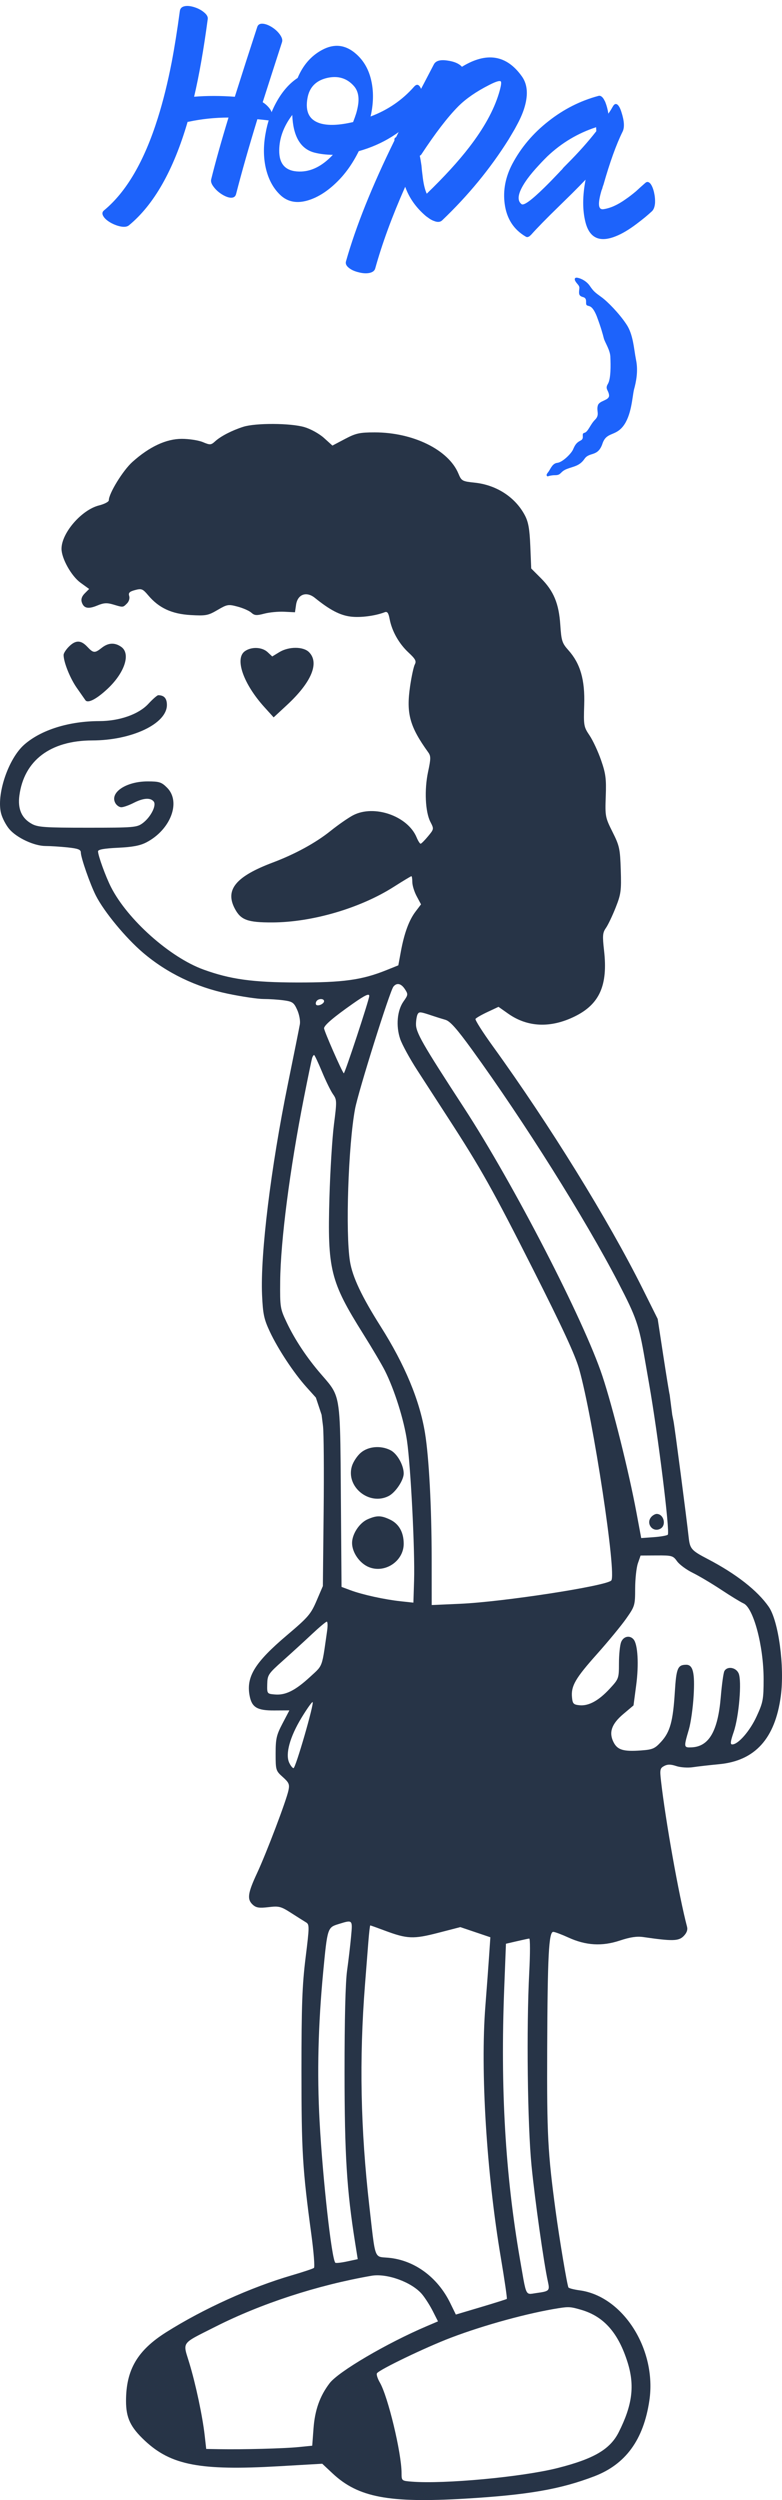 <svg width="72" height="230" viewBox="0 0 72 230" fill="none" xmlns="http://www.w3.org/2000/svg">
<g style="mix-blend-mode:multiply">
<path fill-rule="evenodd" clip-rule="evenodd" d="M22.404 39.263C21.371 39.59 20.328 40.127 19.811 40.598C19.427 40.948 19.347 40.954 18.678 40.674C18.282 40.508 17.41 40.373 16.74 40.373C15.3 40.373 13.746 41.099 12.186 42.502C11.316 43.284 10.017 45.397 10.017 46.03C10.017 46.163 9.611 46.374 9.115 46.499C7.512 46.903 5.67 49.028 5.663 50.481C5.659 51.371 6.569 52.999 7.413 53.61L8.207 54.185L7.803 54.59C7.535 54.858 7.442 55.128 7.526 55.395C7.709 55.97 8.118 56.059 8.962 55.706C9.552 55.46 9.847 55.442 10.427 55.615L10.487 55.633C11.001 55.788 11.2 55.847 11.357 55.791C11.455 55.755 11.537 55.673 11.67 55.539L11.694 55.515C11.876 55.333 11.963 55.039 11.896 54.83C11.804 54.541 11.92 54.425 12.434 54.286C13.031 54.126 13.139 54.169 13.649 54.773C14.627 55.933 15.814 56.484 17.548 56.585C18.953 56.666 19.16 56.627 20.026 56.12C20.918 55.597 21.021 55.58 21.883 55.811C22.385 55.945 22.951 56.195 23.141 56.367C23.43 56.629 23.623 56.644 24.333 56.456C24.798 56.333 25.625 56.253 26.169 56.28L27.159 56.329L27.259 55.639C27.4 54.671 28.213 54.375 28.995 55.007C30.364 56.114 31.308 56.608 32.285 56.727C33.19 56.839 34.536 56.665 35.427 56.323C35.659 56.235 35.769 56.389 35.874 56.952C36.083 58.064 36.73 59.212 37.608 60.029C38.247 60.623 38.355 60.823 38.194 61.123C38.086 61.324 37.89 62.229 37.758 63.133C37.391 65.644 37.72 66.843 39.426 69.212C39.675 69.558 39.674 69.786 39.415 70.996C39.06 72.652 39.154 74.7 39.628 75.616C39.962 76.261 39.959 76.277 39.41 76.938C39.105 77.306 38.799 77.614 38.73 77.621C38.662 77.629 38.495 77.368 38.359 77.04C37.543 75.07 34.452 73.993 32.513 75.002C32.076 75.229 31.14 75.879 30.431 76.447C29.063 77.544 27.17 78.578 25.112 79.353C21.728 80.627 20.713 81.844 21.602 83.562C22.158 84.638 22.78 84.871 25.08 84.863C28.738 84.851 33.16 83.556 36.243 81.595C37.095 81.053 37.831 80.609 37.878 80.609C37.925 80.609 37.963 80.855 37.963 81.157C37.963 81.458 38.143 82.041 38.364 82.453L38.764 83.2L38.269 83.851C37.663 84.645 37.221 85.843 36.909 87.534L36.674 88.81L35.575 89.252C33.321 90.158 31.604 90.395 27.359 90.388C23.267 90.38 21.207 90.096 18.738 89.2C15.644 88.077 11.739 84.598 10.219 81.609C9.729 80.647 9.026 78.709 9.026 78.322C9.026 78.154 9.592 78.053 10.859 77.993C12.21 77.93 12.902 77.798 13.486 77.493C15.718 76.324 16.684 73.767 15.384 72.467C14.87 71.953 14.668 71.888 13.592 71.888C11.621 71.888 10.094 72.903 10.612 73.87C10.728 74.088 10.98 74.266 11.171 74.266C11.363 74.266 11.869 74.088 12.296 73.87C13.196 73.411 13.841 73.364 14.148 73.734C14.438 74.083 13.873 75.189 13.124 75.739C12.596 76.125 12.303 76.149 8.07 76.149C4.147 76.149 3.494 76.105 2.935 75.799C1.999 75.287 1.62 74.431 1.784 73.194C2.211 69.963 4.64 68.126 8.491 68.12C12.138 68.115 15.368 66.582 15.368 64.857C15.368 64.25 15.109 63.959 14.568 63.959C14.472 63.959 14.062 64.317 13.657 64.755C12.768 65.716 11.003 66.337 9.154 66.34C6.349 66.343 3.78 67.147 2.233 68.506C0.757 69.802 -0.358 73.133 0.107 74.859C0.222 75.286 0.555 75.92 0.848 76.267C1.525 77.073 3.142 77.83 4.191 77.832C4.638 77.833 5.552 77.891 6.222 77.961C7.181 78.061 7.441 78.16 7.441 78.422C7.441 78.899 8.296 81.35 8.828 82.397C9.584 83.883 11.568 86.285 13.164 87.645C15.356 89.513 18.023 90.803 20.968 91.419C22.249 91.687 23.731 91.907 24.26 91.907C24.79 91.907 25.628 91.962 26.123 92.03C26.929 92.141 27.06 92.233 27.364 92.909C27.552 93.325 27.662 93.916 27.61 94.223C27.558 94.53 27.06 97.01 26.504 99.736C24.935 107.429 23.962 115.379 24.128 119.134C24.207 120.899 24.304 121.357 24.842 122.508C25.596 124.117 27.045 126.311 28.218 127.615L29.081 128.575L29.61 130.161L29.74 131.201C29.811 131.774 29.837 135.319 29.798 139.08L29.726 145.918L29.146 147.27C28.617 148.503 28.377 148.782 26.417 150.441C23.467 152.939 22.654 154.255 22.981 155.999C23.183 157.078 23.674 157.372 25.263 157.361L26.643 157.353L26.01 158.56C25.454 159.62 25.377 159.956 25.377 161.331C25.377 162.853 25.395 162.912 26.035 163.484C26.606 163.995 26.675 164.157 26.56 164.708C26.36 165.659 24.535 170.467 23.665 172.333C22.805 174.176 22.73 174.74 23.28 175.238C23.586 175.514 23.869 175.557 24.717 175.456C25.683 175.34 25.861 175.385 26.796 175.984C27.359 176.345 27.975 176.734 28.166 176.849C28.496 177.047 28.495 177.206 28.134 180.119C27.824 182.632 27.756 184.496 27.756 190.514C27.756 197.945 27.854 199.567 28.665 205.558C28.885 207.182 28.993 208.571 28.906 208.644C28.818 208.717 27.905 209.022 26.875 209.323C23.089 210.427 18.729 212.401 15.31 214.556C12.647 216.235 11.603 218.018 11.603 220.884C11.603 222.445 12.007 223.296 13.339 224.543C15.751 226.799 18.42 227.309 25.64 226.893L29.669 226.661L30.617 227.548C32.981 229.759 35.781 230.291 42.853 229.871C48.602 229.53 51.58 229.015 54.71 227.82C57.606 226.715 59.252 224.456 59.788 220.851C60.485 216.163 57.374 211.247 53.368 210.708C52.848 210.637 52.385 210.519 52.339 210.445C52.221 210.254 51.506 205.993 51.157 203.398C50.434 198.032 50.35 196.426 50.381 188.532C50.415 179.924 50.528 177.73 50.938 177.73C51.079 177.73 51.701 177.962 52.32 178.245C53.94 178.987 55.428 179.076 57.073 178.528C58.017 178.214 58.638 178.122 59.23 178.208C61.902 178.596 62.478 178.584 62.933 178.129C63.225 177.837 63.334 177.549 63.259 177.265C62.513 174.437 61.277 167.509 60.858 163.82C60.743 162.807 60.772 162.671 61.149 162.47C61.462 162.303 61.745 162.304 62.265 162.476C62.653 162.604 63.329 162.65 63.791 162.581C64.247 162.512 65.34 162.388 66.219 162.304C69.513 161.992 71.363 159.952 71.888 156.054C72.253 153.343 71.686 149.13 70.78 147.824C69.748 146.334 67.776 144.792 65.164 143.43C63.651 142.641 63.523 142.495 63.406 141.419C63.208 139.605 62.124 131.304 62.013 130.747L61.895 130.161L61.66 128.328C61.619 128.191 61.354 126.563 61.07 124.71L60.555 121.34L59.171 118.565C56.013 112.233 50.603 103.483 45.372 96.246C44.44 94.957 43.724 93.829 43.781 93.738C43.837 93.647 44.336 93.36 44.891 93.1L45.898 92.628L46.789 93.256C48.575 94.515 50.702 94.603 52.924 93.508C55.205 92.386 55.98 90.644 55.617 87.454C55.462 86.078 55.483 85.81 55.789 85.372C55.982 85.096 56.383 84.257 56.681 83.506C57.173 82.265 57.216 81.951 57.155 80.032C57.094 78.084 57.036 77.816 56.397 76.54C55.727 75.204 55.707 75.095 55.773 73.264C55.832 71.637 55.77 71.166 55.338 69.924C55.061 69.128 54.585 68.107 54.279 67.655C53.748 66.869 53.727 66.747 53.789 64.851C53.865 62.542 53.433 61.047 52.336 59.821C51.754 59.169 51.685 58.956 51.588 57.494C51.457 55.518 50.979 54.37 49.795 53.186L48.91 52.301L48.827 50.252C48.762 48.665 48.649 48.023 48.325 47.409C47.447 45.743 45.711 44.614 43.703 44.404C42.554 44.284 42.489 44.248 42.205 43.565C41.294 41.381 38.032 39.778 34.502 39.779C33.108 39.779 32.765 39.855 31.758 40.386L30.607 40.993L29.837 40.298C29.401 39.904 28.618 39.469 28.029 39.294C26.771 38.92 23.543 38.903 22.404 39.263ZM6.342 59.491C6.074 59.758 5.855 60.101 5.855 60.252C5.855 60.915 6.449 62.399 7.067 63.28C7.436 63.807 7.794 64.319 7.862 64.417C8.08 64.734 8.87 64.332 9.882 63.39C11.477 61.906 12.06 60.14 11.162 59.511C10.567 59.094 9.973 59.123 9.368 59.599C8.722 60.108 8.597 60.098 8.035 59.5C7.448 58.875 6.96 58.872 6.342 59.491ZM22.548 59.908C21.588 60.58 22.4 62.911 24.342 65.056L25.195 65.998L26.414 64.869C28.684 62.768 29.431 60.977 28.449 59.995C27.921 59.467 26.585 59.468 25.717 59.997L25.066 60.394L24.64 59.997C24.129 59.521 23.158 59.48 22.548 59.908ZM36.224 90.767C35.892 91.175 32.991 100.412 32.691 102.015C32.066 105.362 31.798 113.431 32.224 116.058C32.455 117.483 33.305 119.28 35.047 122.032C37.279 125.557 38.642 128.83 39.133 131.845C39.497 134.081 39.74 138.659 39.744 143.321L39.747 147.662L42.373 147.546C46.283 147.374 55.726 145.923 56.276 145.41C56.8 144.923 54.611 130.514 53.319 125.936C52.963 124.677 51.784 122.129 49.099 116.818C45.382 109.466 44.273 107.492 41.233 102.808C40.349 101.445 39.071 99.473 38.395 98.425C37.718 97.377 37.021 96.099 36.846 95.586C36.438 94.387 36.567 92.952 37.157 92.123C37.577 91.533 37.584 91.468 37.283 91.008C36.932 90.472 36.537 90.383 36.224 90.767ZM32.514 92.319C30.721 93.575 29.837 94.329 29.837 94.601C29.837 94.842 31.465 98.556 31.653 98.744C31.732 98.823 33.999 91.947 33.999 91.627C33.999 91.369 33.615 91.548 32.514 92.319ZM29.135 92.118C29.063 92.234 29.054 92.379 29.115 92.44C29.278 92.603 29.837 92.349 29.837 92.111C29.837 91.842 29.302 91.847 29.135 92.118ZM38.461 93.29C38.383 93.416 38.311 93.815 38.301 94.177C38.278 94.971 38.853 95.977 42.722 101.916C47.284 108.917 53.765 121.469 55.464 126.593C56.424 129.489 57.898 135.389 58.599 139.151L59.038 141.501L60.19 141.418C60.823 141.372 61.406 141.27 61.484 141.192C61.702 140.974 60.592 132.028 59.759 127.287C59.644 126.632 59.465 125.607 59.362 125.007C58.823 121.882 58.581 121.187 56.929 118.005C53.875 112.123 48.268 103.202 43.454 96.564C42.058 94.64 41.44 93.946 41.013 93.823C40.698 93.733 40.173 93.569 39.846 93.459C38.7 93.075 38.601 93.063 38.461 93.29ZM28.747 97.308C28.699 97.444 28.352 99.116 27.976 101.024C26.688 107.552 25.832 114.167 25.797 117.872C25.775 120.265 25.795 120.394 26.401 121.673C27.145 123.244 28.262 124.925 29.546 126.407C29.608 126.479 29.668 126.548 29.726 126.615C30.124 127.072 30.423 127.415 30.648 127.8C31.323 128.959 31.334 130.505 31.378 136.697C31.38 136.997 31.382 137.308 31.384 137.631L31.446 145.993L32.276 146.302C33.367 146.707 35.389 147.152 36.873 147.313L38.062 147.442L38.125 145.392C38.21 142.645 37.815 134.881 37.471 132.539C37.186 130.599 36.314 127.839 35.436 126.097C35.162 125.552 34.266 124.036 33.445 122.728C30.408 117.885 30.141 116.804 30.332 110.142C30.403 107.689 30.59 104.673 30.748 103.44C31.022 101.301 31.018 101.172 30.659 100.665C30.451 100.372 29.995 99.441 29.645 98.596C29.294 97.751 28.968 97.06 28.92 97.06C28.872 97.06 28.794 97.172 28.747 97.308ZM33.225 133.644C32.892 133.924 32.519 134.486 32.398 134.892C31.83 136.787 33.99 138.541 35.777 137.637C36.409 137.317 37.17 136.184 37.17 135.562C37.17 134.796 36.574 133.738 35.964 133.422C35.072 132.961 33.926 133.054 33.225 133.644ZM60.002 139.516C59.411 140.108 60.067 141.034 60.8 140.642C61.384 140.329 61.121 139.278 60.458 139.278C60.338 139.278 60.133 139.385 60.002 139.516ZM33.854 139.77C33.091 140.102 32.415 141.128 32.415 141.954C32.415 142.819 33.103 143.814 33.944 144.165C35.428 144.785 37.17 143.631 37.17 142.028C37.17 140.965 36.732 140.19 35.91 139.8C35.087 139.41 34.696 139.404 33.854 139.77ZM58.733 143.82C58.596 144.211 58.483 145.253 58.48 146.136C58.477 147.694 58.453 147.774 57.655 148.91C57.203 149.554 55.996 151.018 54.973 152.164C52.973 154.405 52.565 155.109 52.665 156.152C52.721 156.741 52.803 156.826 53.36 156.881C54.204 156.962 55.127 156.456 56.145 155.352C56.97 154.457 56.986 154.415 56.988 153.017C56.989 152.233 57.077 151.364 57.183 151.084C57.391 150.537 57.988 150.405 58.34 150.829C58.725 151.292 58.828 153.125 58.577 155.025L58.329 156.897L57.389 157.69C56.302 158.606 56.033 159.396 56.5 160.299C56.86 160.994 57.406 161.156 59.008 161.04C60.093 160.961 60.286 160.878 60.871 160.24C61.695 159.34 61.966 158.36 62.132 155.665C62.268 153.468 62.395 153.163 63.176 153.155C63.808 153.15 63.987 153.896 63.864 156.014C63.8 157.111 63.604 158.499 63.428 159.099C62.941 160.756 62.946 160.788 63.684 160.754C65.277 160.681 66.098 159.265 66.362 156.13C66.459 154.983 66.606 153.911 66.691 153.747C66.941 153.26 67.757 153.383 68.006 153.945C68.316 154.643 68.039 157.925 67.551 159.346C67.251 160.219 67.22 160.486 67.419 160.486C67.969 160.486 69.041 159.255 69.659 157.912C70.255 156.62 70.306 156.351 70.307 154.484C70.308 151.436 69.372 147.914 68.453 147.509C68.198 147.397 67.276 146.833 66.404 146.257C65.532 145.68 64.348 144.977 63.773 144.695C63.199 144.413 62.553 143.936 62.339 143.636C61.972 143.121 61.865 143.09 60.466 143.099L58.981 143.108L58.733 143.82ZM28.727 150.332C28.063 150.957 26.868 152.048 26.073 152.757C24.696 153.984 24.625 154.09 24.605 154.938C24.585 155.827 24.586 155.828 25.323 155.89C26.296 155.97 27.186 155.525 28.543 154.277C28.626 154.201 28.702 154.131 28.773 154.067C29.07 153.798 29.268 153.618 29.414 153.403C29.704 152.974 29.784 152.403 30.024 150.694C30.053 150.49 30.084 150.269 30.118 150.031C30.184 149.567 30.17 149.19 30.087 149.192C30.004 149.194 29.392 149.707 28.727 150.332ZM27.759 158.034C26.691 159.793 26.26 161.359 26.623 162.157C26.751 162.437 26.932 162.666 27.026 162.666C27.217 162.666 28.933 156.742 28.785 156.594C28.733 156.542 28.272 157.19 27.759 158.034ZM31.137 177.022C30.162 177.324 30.141 177.39 29.759 181.397C29.292 186.308 29.185 190.732 29.426 195.172C29.713 200.459 30.535 207.829 30.874 208.168C30.926 208.22 31.411 208.167 31.953 208.051L32.937 207.84L32.694 206.313C31.925 201.47 31.726 198.252 31.723 190.614C31.721 185.78 31.806 182.365 31.955 181.298C32.085 180.371 32.25 178.966 32.322 178.176L32.33 178.088C32.401 177.323 32.434 176.954 32.276 176.83C32.129 176.715 31.816 176.812 31.212 176.999L31.137 177.022ZM33.913 178.672C33.847 179.517 33.709 181.278 33.606 182.586C33.068 189.429 33.195 195.868 34.01 202.998C34.054 203.387 34.094 203.744 34.131 204.07C34.419 206.632 34.5 207.349 34.875 207.573C35.021 207.66 35.211 207.672 35.475 207.689C35.562 207.695 35.657 207.701 35.761 207.71C38.145 207.926 40.281 209.487 41.447 211.863L41.972 212.936L44.278 212.249C45.547 211.871 46.62 211.533 46.663 211.498C46.706 211.463 46.458 209.757 46.113 207.708C44.8 199.925 44.221 190.532 44.688 184.568C44.816 182.933 44.972 180.837 45.034 179.91L45.148 178.226L43.766 177.759L42.383 177.292L40.339 177.82C38.056 178.41 37.491 178.385 35.412 177.608C34.718 177.348 34.124 177.136 34.091 177.136C34.059 177.136 33.979 177.827 33.913 178.672ZM47.575 178.593L46.584 178.822L46.426 182.885C46.064 192.159 46.522 200.035 47.876 207.858C47.926 208.145 47.971 208.407 48.012 208.646C48.304 210.358 48.393 210.881 48.662 211.001C48.781 211.054 48.934 211.029 49.154 210.993C49.224 210.981 49.301 210.968 49.386 210.957C50.589 210.792 50.631 210.75 50.442 209.89C50.068 208.196 49.247 202.38 48.938 199.236C48.568 195.47 48.463 186.576 48.728 181.447C48.817 179.73 48.817 178.333 48.728 178.344C48.639 178.354 48.12 178.466 47.575 178.593ZM34.197 209.369C29.212 210.238 24.051 211.921 19.828 214.056C19.591 214.176 19.373 214.285 19.172 214.386C17.788 215.079 17.229 215.359 17.098 215.774C17.009 216.056 17.118 216.4 17.301 216.978C17.34 217.101 17.382 217.236 17.427 217.382C18.017 219.323 18.647 222.283 18.847 224.061L18.987 225.3L20.2 225.32C22.41 225.358 26.151 225.26 27.458 225.13L28.747 225.002L28.865 223.415C28.991 221.717 29.45 220.429 30.347 219.253C31.164 218.181 35.615 215.569 39.293 214.003L40.326 213.563L39.849 212.622C39.587 212.104 39.14 211.404 38.857 211.067C37.922 209.956 35.627 209.12 34.197 209.369ZM51.44 212.35C48.633 212.792 44.579 213.901 41.524 215.063C39.183 215.953 34.913 218.006 34.706 218.341C34.642 218.445 34.762 218.827 34.974 219.19C35.721 220.472 36.971 225.675 36.972 227.51C36.972 228.228 36.978 228.233 37.901 228.307C40.913 228.546 48.083 227.879 51.341 227.055C54.676 226.212 56.17 225.338 56.965 223.763C58.225 221.265 58.453 219.479 57.785 217.343C56.937 214.636 55.614 213.126 53.552 212.513C52.558 212.218 52.37 212.204 51.44 212.35Z" fill="#101E33" fill-opacity="0.9"/>
</g>
<path d="M22.643 5.691L23.68 2.496C23.75 2.263 23.926 2.159 24.206 2.183C24.456 2.203 24.736 2.311 25.048 2.506C25.35 2.701 25.59 2.924 25.769 3.177C25.966 3.453 26.032 3.687 25.966 3.878C25.257 6.069 24.664 7.911 24.187 9.406C24.46 9.576 24.691 9.793 24.878 10.057C24.932 10.137 24.978 10.232 25.017 10.342C25.074 10.475 25.101 10.594 25.099 10.698C25.116 10.984 24.98 11.109 24.691 11.073C24.391 11.037 24.06 11.001 23.697 10.967C22.91 13.536 22.255 15.833 21.735 17.858C21.674 18.092 21.509 18.203 21.237 18.191C20.998 18.172 20.723 18.064 20.411 17.869C20.109 17.674 19.864 17.45 19.675 17.196C19.466 16.929 19.39 16.694 19.446 16.491C19.842 14.892 20.372 13 21.039 10.815C19.779 10.818 18.557 10.946 17.371 11.2L17.323 11.209L17.276 11.204C15.975 15.662 14.174 18.836 11.875 20.727C11.711 20.864 11.46 20.902 11.121 20.839C10.814 20.78 10.502 20.664 10.188 20.489C9.865 20.302 9.642 20.107 9.52 19.903C9.38 19.676 9.403 19.49 9.588 19.345C11.644 17.645 13.292 14.814 14.533 10.852C15.014 9.326 15.439 7.615 15.808 5.719C16.07 4.345 16.32 2.78 16.556 1.025C16.588 0.766 16.748 0.613 17.037 0.564C17.284 0.521 17.584 0.558 17.937 0.675C18.28 0.79 18.565 0.946 18.793 1.142C19.05 1.352 19.161 1.559 19.126 1.765C18.753 4.553 18.335 6.931 17.873 8.9C19.05 8.803 20.299 8.804 21.62 8.902L22.643 5.691Z" fill="#1D63FB"/>
<path d="M25.709 13.811C25.688 15.1 26.295 15.756 27.53 15.782C28.618 15.81 29.657 15.297 30.647 14.243C30.017 14.239 29.438 14.168 28.91 14.03C27.652 13.677 26.985 12.524 26.909 10.574C26.119 11.621 25.72 12.7 25.709 13.811ZM32.986 9.54C33.068 8.868 32.94 8.332 32.6 7.934C31.956 7.194 31.127 6.94 30.112 7.172C29.085 7.414 28.485 8.033 28.31 9.03C28.086 10.261 28.469 11.033 29.459 11.343C30.198 11.57 31.215 11.532 32.511 11.229C32.635 10.908 32.731 10.636 32.8 10.414C32.892 10.09 32.954 9.798 32.986 9.54ZM34.117 10.717C35.701 10.124 37.035 9.212 38.12 7.981C38.303 7.772 38.464 7.745 38.602 7.898C38.733 8.03 38.824 8.272 38.876 8.624C38.928 8.966 38.934 9.303 38.893 9.634C38.849 9.996 38.76 10.252 38.626 10.404C37.114 12.118 35.25 13.286 33.033 13.906C32.461 15.064 31.771 16.029 30.963 16.801C30.165 17.574 29.345 18.103 28.502 18.388C27.385 18.765 26.471 18.601 25.76 17.895C25.123 17.271 24.689 16.441 24.459 15.405C24.252 14.446 24.247 13.412 24.446 12.303C24.631 11.223 24.978 10.232 25.487 9.329C26.024 8.377 26.663 7.658 27.404 7.171C27.894 6.003 28.634 5.15 29.623 4.61C30.76 3.983 31.816 4.102 32.791 4.966C33.511 5.6 33.98 6.44 34.198 7.484C34.392 8.39 34.387 9.37 34.184 10.426L34.149 10.579L34.117 10.717Z" fill="#1D63FB"/>
<path d="M43.2 13.546C44.547 11.801 45.457 10.155 45.93 8.607C46.125 7.959 46.186 7.589 46.113 7.496C46.021 7.39 45.662 7.499 45.035 7.82C43.837 8.429 42.885 9.089 42.179 9.8C41.208 10.783 40.078 12.256 38.788 14.218C38.751 14.265 38.705 14.302 38.649 14.326C38.703 14.574 38.755 14.875 38.806 15.227L38.846 15.673L38.901 16.12C38.979 16.854 39.109 17.421 39.291 17.821C40.91 16.256 42.213 14.831 43.2 13.546ZM42.532 6.144C44.813 4.745 46.66 5.05 48.072 7.059C48.589 7.805 48.646 8.798 48.242 10.04C48.09 10.504 47.866 11.006 47.569 11.547C47.458 11.764 47.331 11.99 47.187 12.224C47.081 12.4 46.962 12.601 46.83 12.826C45.148 15.506 43.106 17.989 40.706 20.277C40.528 20.444 40.274 20.46 39.945 20.325C39.814 20.278 39.681 20.209 39.545 20.119C39.439 20.043 39.333 19.967 39.226 19.891C38.314 19.118 37.674 18.216 37.307 17.184C36.103 19.902 35.181 22.413 34.542 24.717C34.474 24.929 34.285 25.063 33.973 25.119C33.694 25.169 33.372 25.145 33.006 25.048C32.649 24.962 32.361 24.832 32.141 24.659C31.891 24.47 31.795 24.27 31.852 24.056C32.761 20.841 34.249 17.13 36.318 12.923C36.296 12.763 36.344 12.664 36.465 12.626C36.965 11.628 37.543 10.502 38.201 9.25L39.082 7.579L39.947 5.922C40.124 5.587 40.542 5.47 41.202 5.572C41.821 5.658 42.264 5.849 42.532 6.144Z" fill="#1D63FB"/>
<path d="M48.557 16.454C47.71 17.63 47.531 18.406 48.02 18.781C48.221 18.942 48.93 18.425 50.147 17.231C50.528 16.858 50.972 16.403 51.479 15.867C51.552 15.782 51.642 15.688 51.749 15.585L51.861 15.442L51.97 15.329C52.126 15.17 52.227 15.067 52.275 15.02C53.281 14.01 54.157 13.026 54.904 12.068L54.885 11.704C53.202 12.253 51.707 13.146 50.401 14.381C50.306 14.475 50.198 14.582 50.079 14.704C49.923 14.863 49.772 15.023 49.626 15.184C49.203 15.636 48.847 16.059 48.557 16.454ZM58.98 17.211L59.404 16.838C59.559 16.689 59.719 16.709 59.885 16.897C60.021 17.071 60.13 17.331 60.214 17.677C60.296 18.034 60.328 18.373 60.309 18.697C60.277 19.049 60.178 19.3 60.013 19.447C59.8 19.642 59.594 19.821 59.396 19.986C59.116 20.214 58.849 20.422 58.595 20.612C57.925 21.117 57.313 21.483 56.761 21.709C55.223 22.35 54.269 21.918 53.897 20.414C53.623 19.31 53.629 18.014 53.916 16.528C53.567 16.894 53.154 17.316 52.675 17.793L51.405 19.038C50.321 20.091 49.487 20.944 48.903 21.596L48.797 21.694C48.761 21.731 48.721 21.758 48.677 21.773C48.587 21.825 48.498 21.825 48.41 21.772C47.293 21.121 46.645 20.113 46.466 18.748C46.303 17.51 46.536 16.29 47.167 15.087C47.972 13.569 49.082 12.257 50.498 11.15C51.904 10.042 53.442 9.265 55.113 8.819C55.243 8.783 55.377 8.846 55.514 9.01C55.569 9.08 55.617 9.159 55.658 9.248C55.694 9.305 55.723 9.366 55.746 9.432C55.866 9.741 55.955 10.082 56.014 10.457L56.227 10.136L56.425 9.799C56.559 9.563 56.703 9.507 56.855 9.631C56.989 9.742 57.108 9.966 57.214 10.305C57.48 11.124 57.517 11.727 57.322 12.113C56.736 13.3 56.148 14.933 55.557 17.012C55.543 17.042 55.519 17.107 55.486 17.208L55.453 17.346L55.386 17.511C55.296 17.815 55.233 18.075 55.196 18.29C55.07 18.978 55.188 19.297 55.551 19.247C56.192 19.157 56.88 18.848 57.617 18.319C57.903 18.124 58.216 17.884 58.555 17.6L58.98 17.211Z" fill="#1D63FB"/>
<path d="M53.163 25.552C52.924 25.507 52.86 25.666 52.97 25.86C53.134 26.147 53.367 26.258 53.344 26.517C53.287 27.028 53.262 27.222 53.697 27.336C54.139 27.463 53.847 27.957 54.033 28.085C54.21 28.216 54.502 28.005 54.939 29.083C55.343 30.161 55.493 30.726 55.593 31.122C55.69 31.508 56.211 32.24 56.199 32.909C56.227 33.557 56.256 34.865 55.96 35.335C55.687 35.794 56.028 35.884 56.078 36.365C56.107 36.868 55.165 36.826 55.041 37.316C54.894 37.826 55.248 38.148 54.79 38.61C54.341 39.052 54.148 39.739 53.803 39.822C53.47 39.89 53.865 40.32 53.466 40.524C53.076 40.715 52.946 40.93 52.775 41.321C52.641 41.676 51.896 42.435 51.404 42.564L51.222 42.597C50.805 42.705 50.653 43.23 50.457 43.456C50.395 43.531 50.354 43.604 50.328 43.67C50.317 43.697 50.327 43.736 50.346 43.767C50.37 43.807 50.409 43.836 50.439 43.825C50.582 43.771 50.81 43.717 51.119 43.717C51.693 43.714 51.548 43.401 52.182 43.149C52.795 42.905 53.341 42.895 53.809 42.226C54.26 41.552 55.018 42.058 55.45 40.874C55.816 39.703 56.603 40.184 57.37 39.215C58.147 38.223 58.212 36.537 58.372 35.847C58.567 35.146 58.778 34.126 58.558 33.09C58.356 32.078 58.31 30.744 57.648 29.796C57.012 28.843 55.939 27.735 55.364 27.326C54.794 26.91 54.659 26.821 54.288 26.276C54.069 25.962 53.648 25.65 53.163 25.552Z" fill="#1D63FB"/>
</svg>
